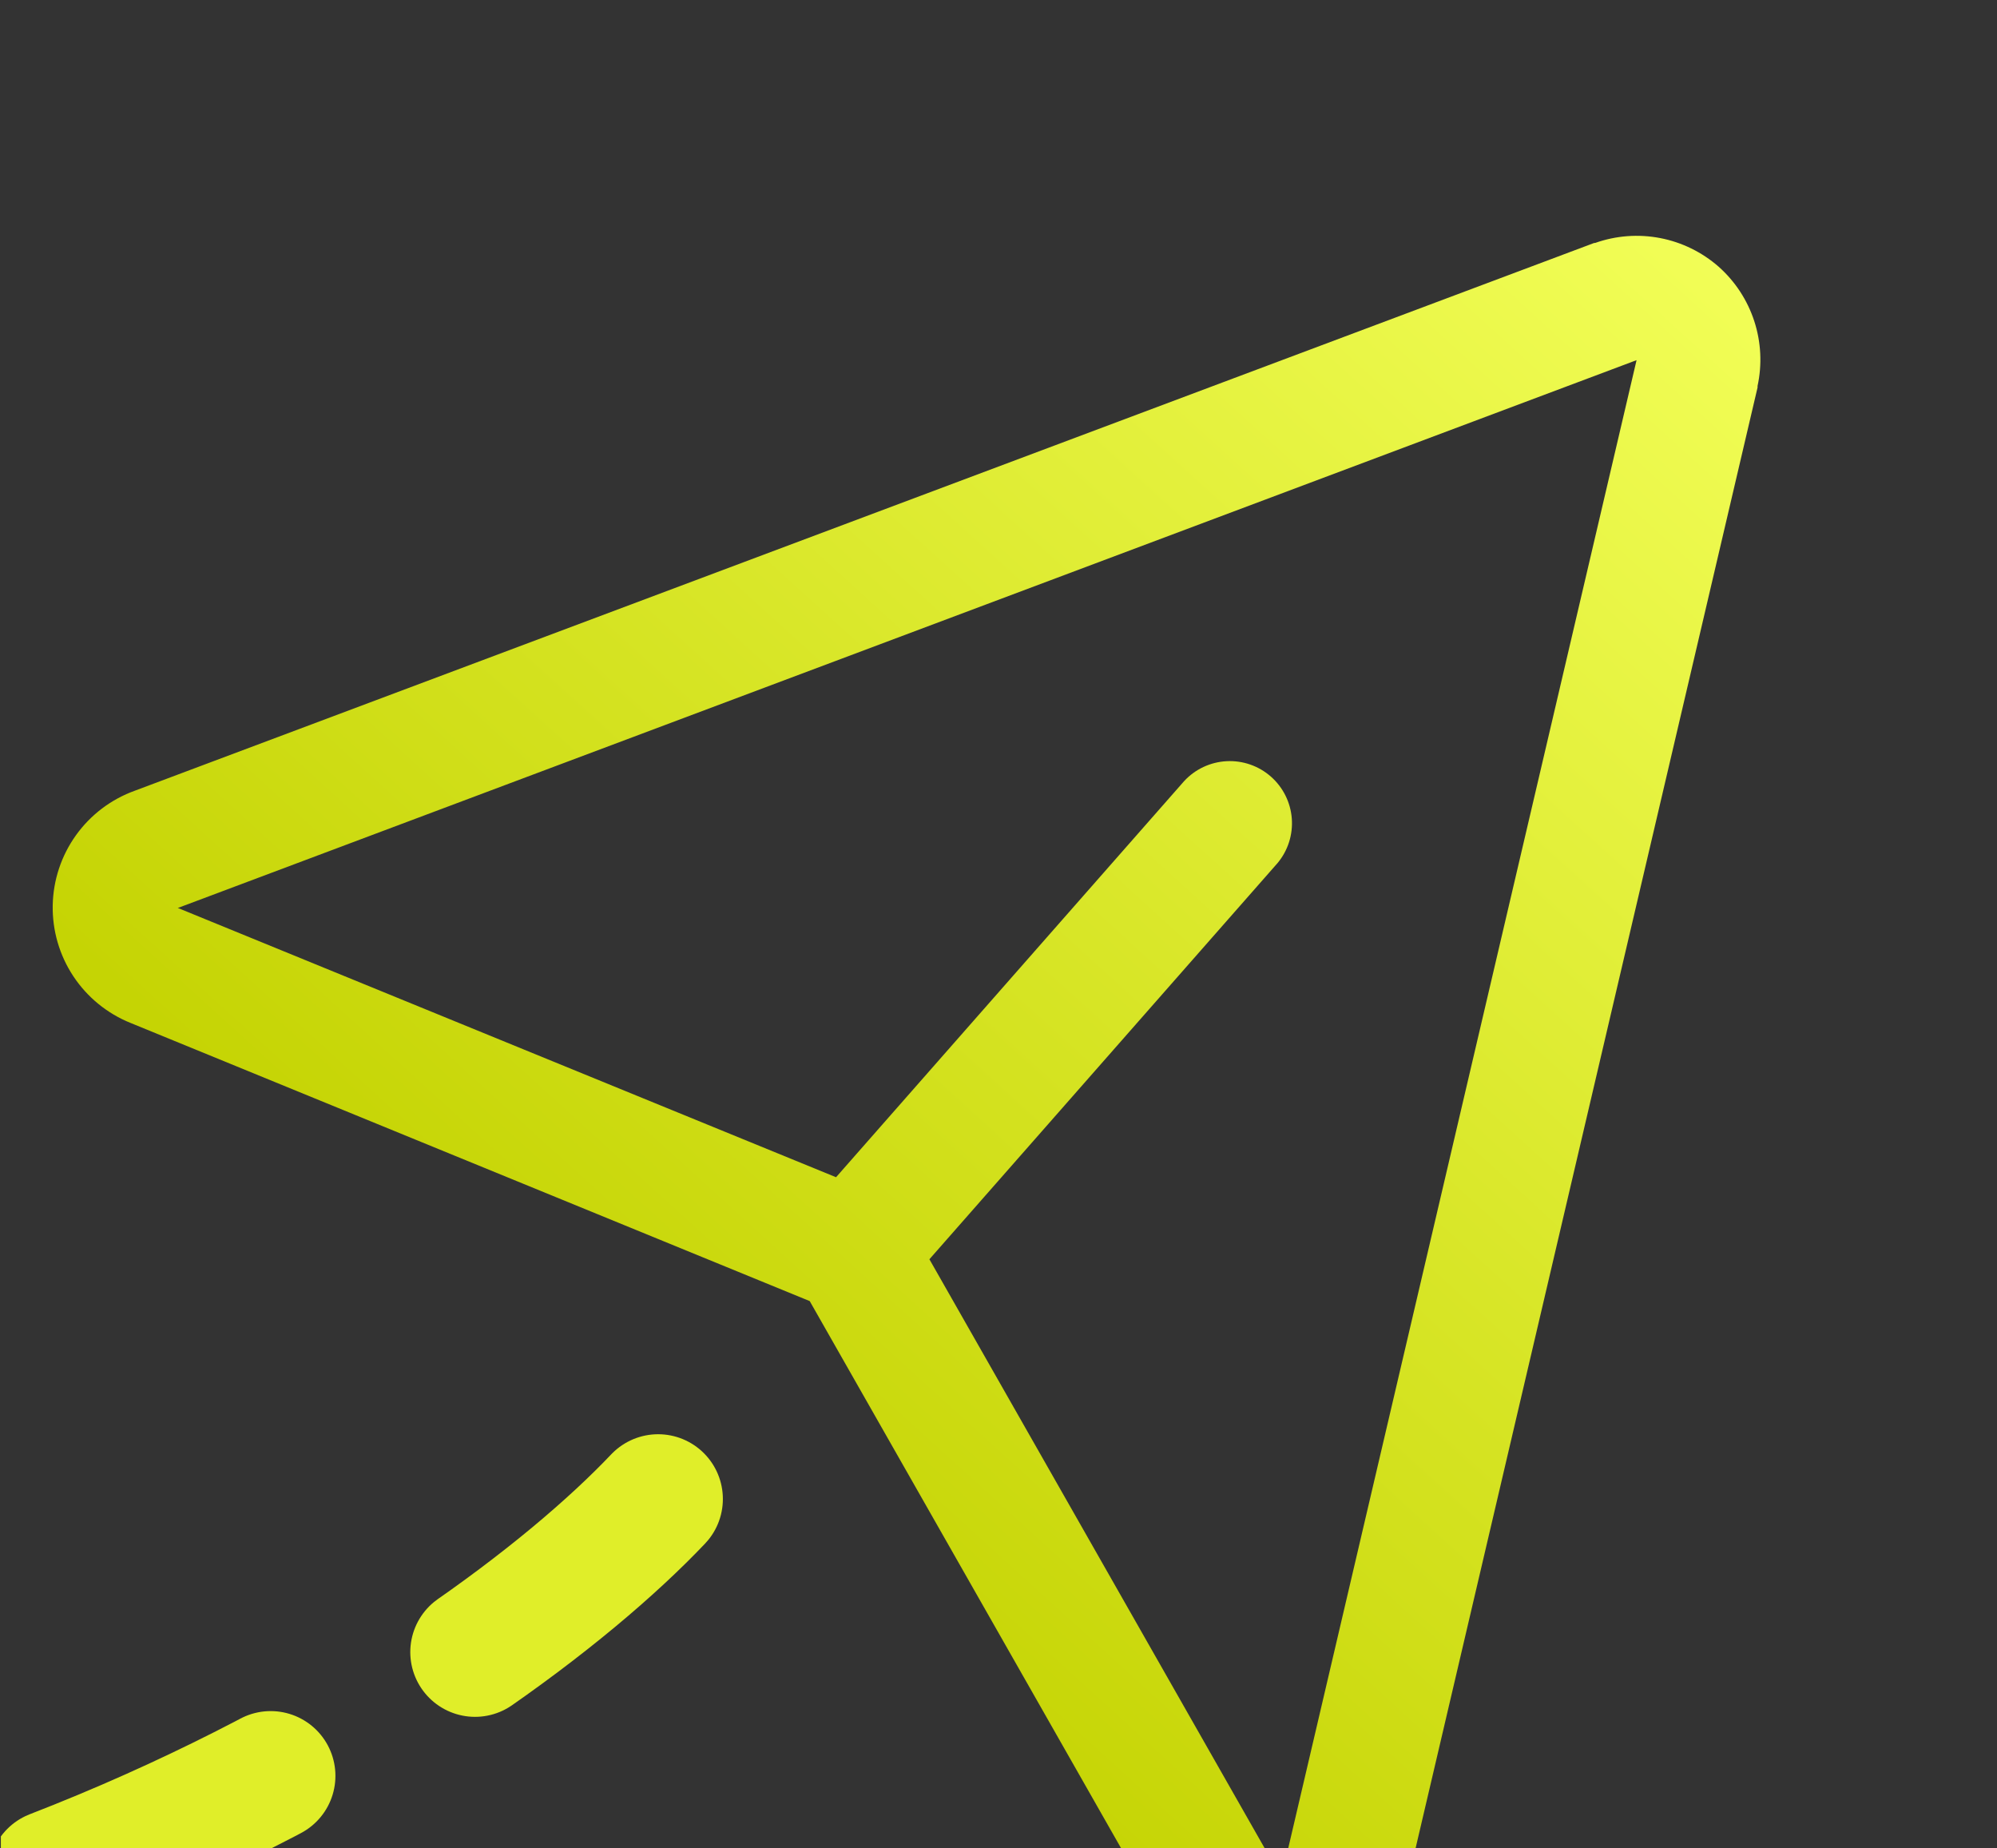 <svg width="401" height="371" viewBox="0 0 401 371" fill="none" xmlns="http://www.w3.org/2000/svg">
<rect x="0" y="0" width="401" height="371" fill="#333333" stroke="none"/>
<g clip-path="url(#clip0_10087_5626)">
<path d="M345.11 53.547C341.775 50.62 337.72 48.635 333.363 47.795C329.005 46.956 324.502 47.292 320.318 48.771L320.085 48.786L27.1 158.734C22.339 160.445 18.21 163.562 15.261 167.672C12.312 171.782 10.681 176.69 10.586 181.748C10.49 186.805 11.934 191.771 14.726 195.99C17.518 200.208 21.526 203.478 26.219 205.368L162.591 261.207L235.422 389.154C237.698 393.292 241.11 396.692 245.257 398.953C249.403 401.214 254.11 402.241 258.822 401.913C259.538 401.867 260.252 401.79 260.964 401.681C265.966 400.949 270.623 398.706 274.313 395.252C278.002 391.798 280.546 387.299 281.605 382.358L352.927 77.754C352.922 77.676 352.917 77.598 352.912 77.52C353.857 73.192 353.632 68.689 352.261 64.476C350.89 60.263 348.422 56.491 345.11 53.547ZM257.339 376.767L257.275 376.99L257.268 376.881L186.625 252.809L256.534 173.271C258.619 170.773 259.645 167.558 259.394 164.314C259.143 161.07 257.634 158.052 255.189 155.904C252.744 153.756 249.556 152.648 246.305 152.817C243.055 152.985 239.999 154.416 237.788 156.804L167.88 236.342L35.671 182.266L35.562 182.273L35.78 182.259L328.623 72.305L257.339 376.767Z" fill="url(#paint0_linear_10087_5626)"/>
<path d="M132.153 300.937C96.213 338.83 -14.83 412.869 -171.482 405.876" stroke="#E0EE29" stroke-width="26" stroke-linecap="round" stroke-dasharray="48 48"/>
</g>
<defs>
<linearGradient id="paint0_linear_10087_5626" x1="352.163" y1="45.523" x2="116.989" y2="304.58" gradientUnits="userSpaceOnUse">
<stop stop-color="#F3FF59"/>
<stop offset="1" stop-color="#C3D200"/>
</linearGradient>
<clipPath id="clip0_10087_5626">
<rect width="400" height="371" fill="white" transform="translate(0.173)"/>
</clipPath>
</defs>
</svg>
